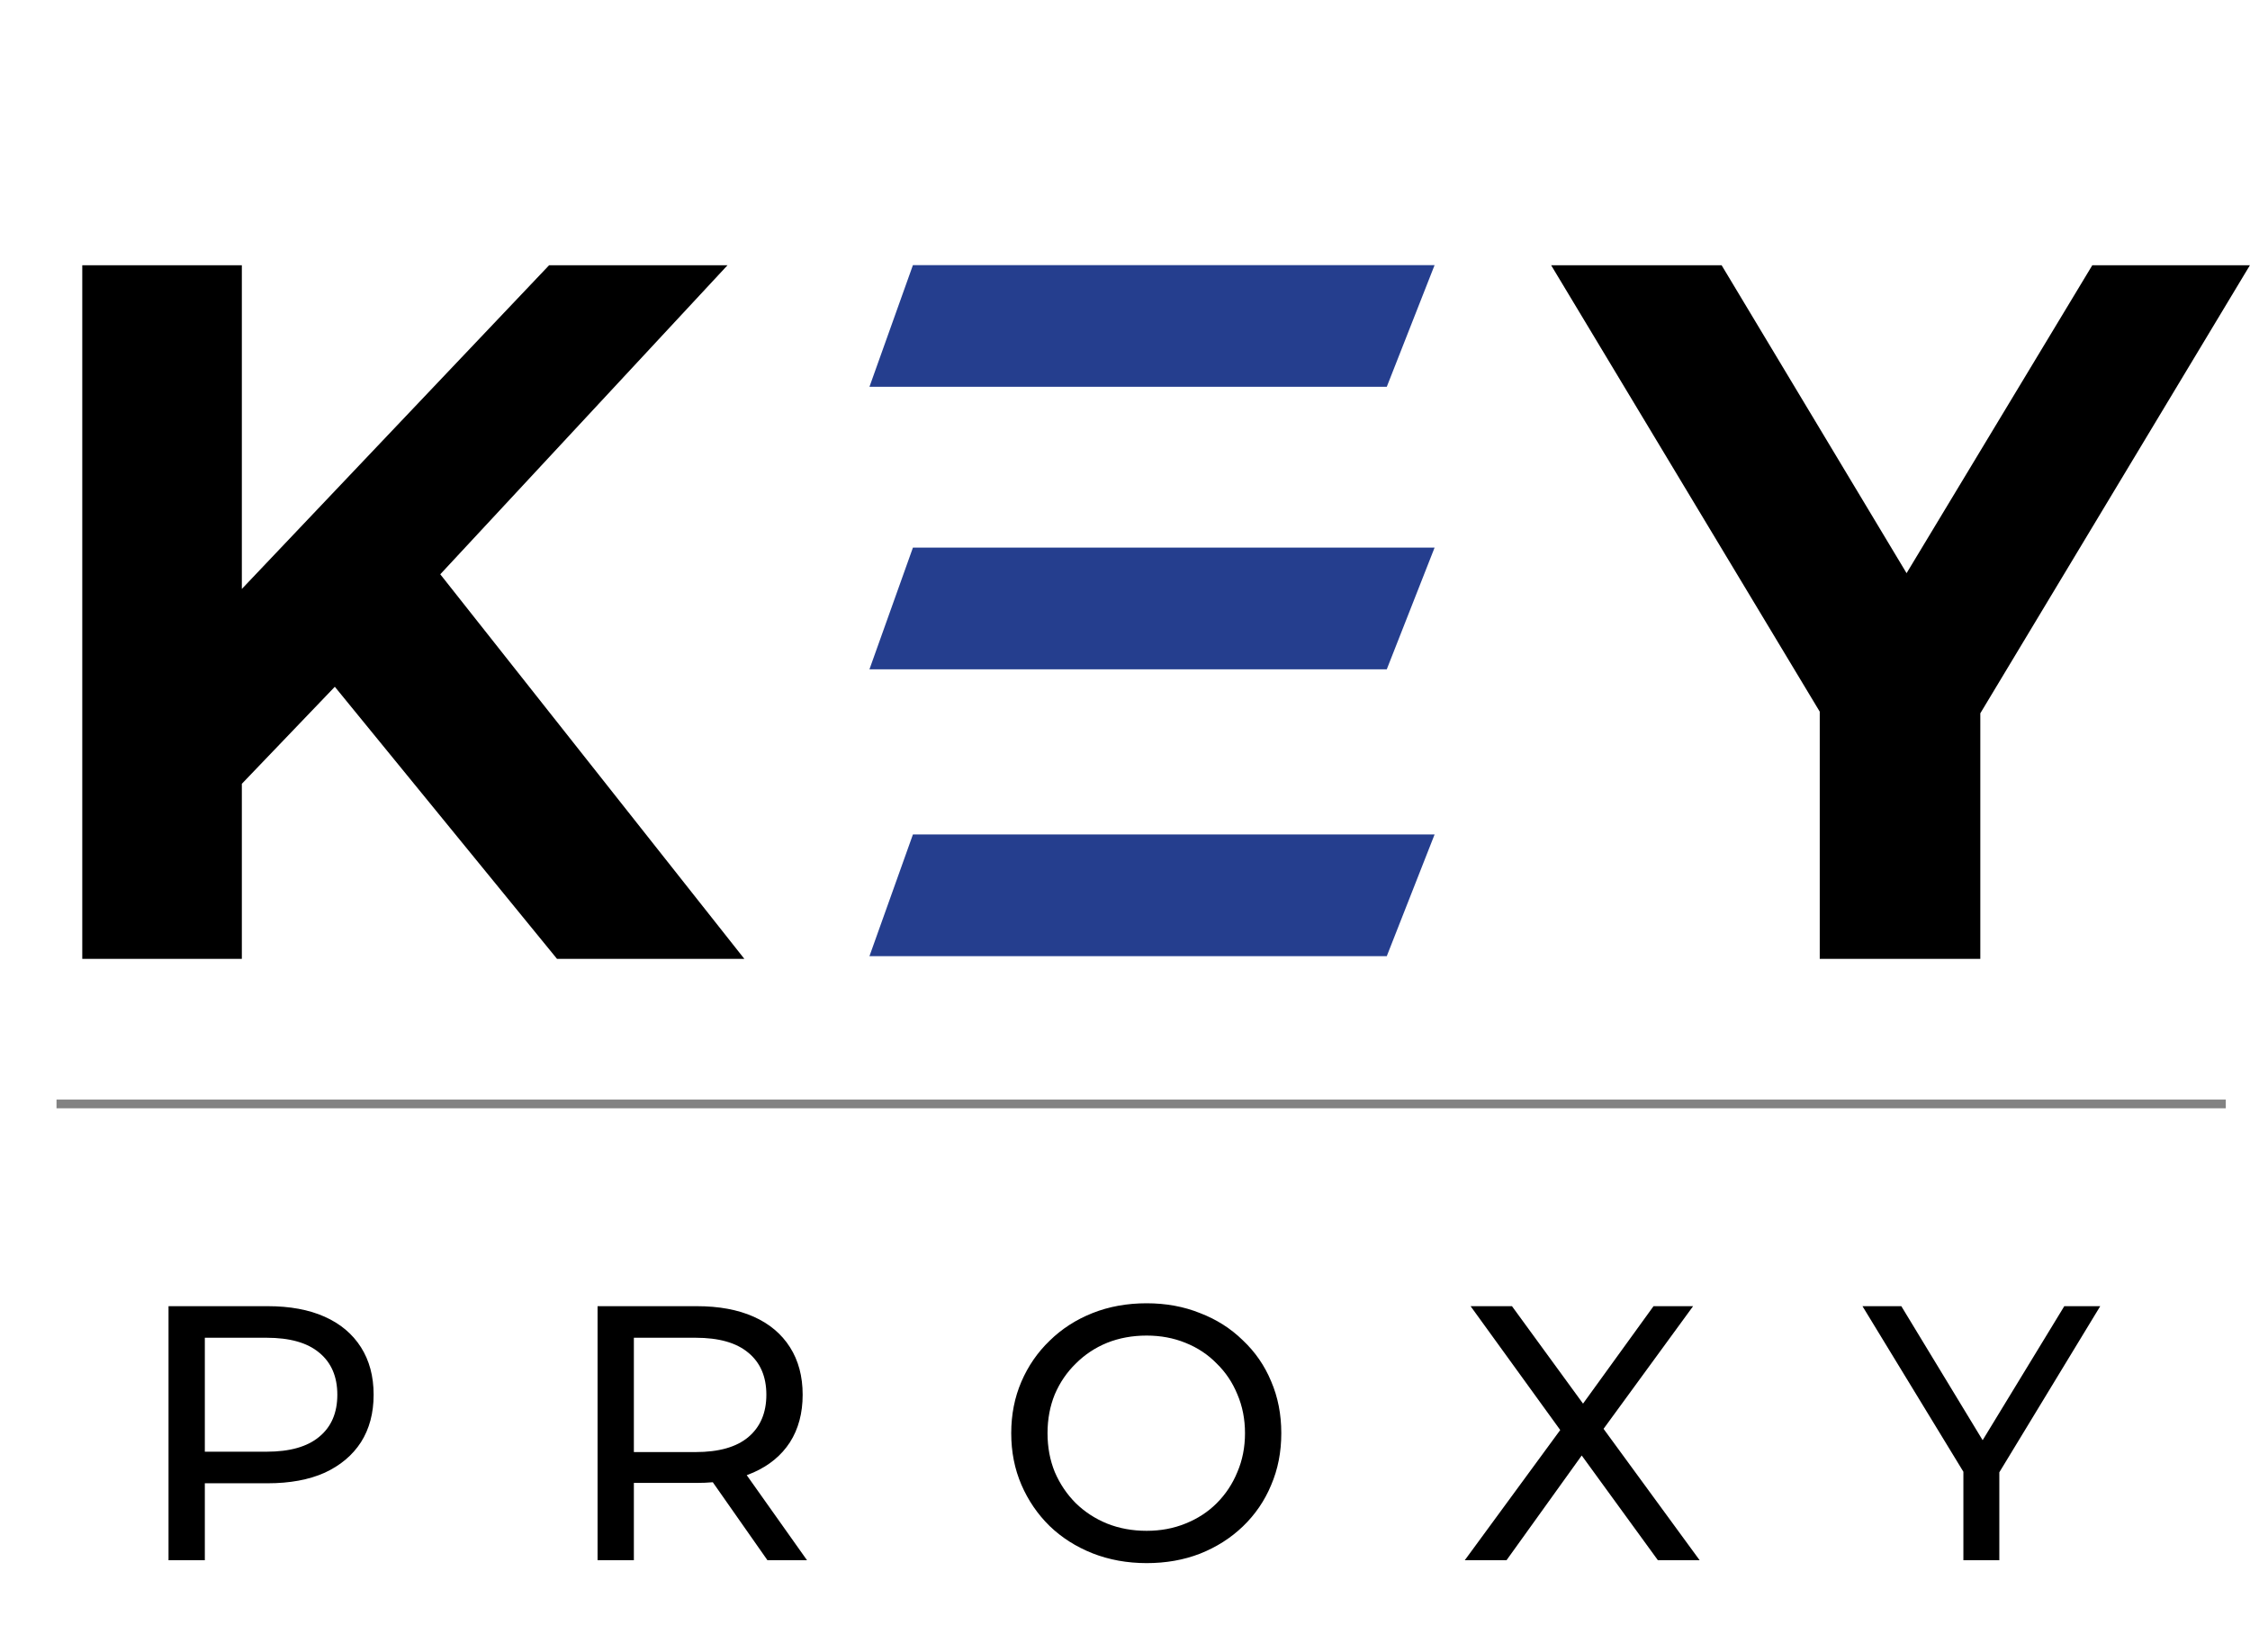 <svg width="997" height="732" viewBox="0 0 997 732" fill="none" xmlns="http://www.w3.org/2000/svg">
<path d="M100.138 354.728L96.185 272.598L243.317 117.56H322.373L189.734 260.3L150.206 302.463L100.138 354.728ZM36.454 425V117.56H107.165V425H36.454ZM246.83 425L137.47 291.044L184.025 240.536L329.839 425H246.83Z" fill="black"/>
<path d="M635.684 117.505H404.526L385.263 171.442H614.494L635.684 117.505Z" fill="#253E8E"/>
<path d="M635.684 242.716H404.526L385.263 296.653H614.494L635.684 242.716Z" fill="#253E8E"/>
<path d="M635.684 369.853H404.526L385.263 423.789H614.494L635.684 369.853Z" fill="#253E8E"/>
<path d="M806.348 425V299.389L822.598 342.43L687.325 117.56H762.867L866.518 290.166H823.038L927.128 117.56H996.961L861.687 342.43L877.498 299.389V425H806.348Z" fill="black"/>
<path d="M74.678 691.516V578.921H118.59C128.456 578.921 136.873 580.476 143.843 583.586C150.814 586.696 156.175 591.199 159.928 597.097C163.682 602.995 165.558 610.019 165.558 618.169C165.558 626.318 163.682 633.342 159.928 639.24C156.175 645.03 150.814 649.534 143.843 652.751C136.873 655.861 128.456 657.416 118.59 657.416H83.525L90.763 649.856V691.516H74.678ZM90.763 651.464L83.525 643.422H118.108C128.402 643.422 136.176 641.224 141.431 636.827C146.792 632.431 149.473 626.211 149.473 618.169C149.473 610.126 146.792 603.907 141.431 599.51C136.176 595.113 128.402 592.915 118.108 592.915H83.525L90.763 584.873V651.464ZM264.788 691.516V578.921H308.7C318.566 578.921 326.983 580.476 333.954 583.586C340.924 586.696 346.285 591.199 350.038 597.097C353.792 602.995 355.668 610.019 355.668 618.169C355.668 626.318 353.792 633.342 350.038 639.24C346.285 645.03 340.924 649.481 333.954 652.59C326.983 655.7 318.566 657.255 308.7 657.255H273.635L280.873 649.856V691.516H264.788ZM340.066 691.516L311.435 650.66H328.646L357.598 691.516H340.066ZM280.873 651.464L273.635 643.583H308.218C318.512 643.583 326.286 641.384 331.541 636.988C336.902 632.484 339.583 626.211 339.583 618.169C339.583 610.126 336.902 603.907 331.541 599.51C326.286 595.113 318.512 592.915 308.218 592.915H273.635L280.873 584.873V651.464ZM508.083 692.803C499.504 692.803 491.516 691.355 484.116 688.46C476.825 685.564 470.498 681.543 465.136 676.396C459.775 671.142 455.593 665.029 452.59 658.059C449.587 651.089 448.086 643.476 448.086 635.219C448.086 626.962 449.587 619.348 452.59 612.378C455.593 605.408 459.775 599.349 465.136 594.202C470.498 588.948 476.825 584.873 484.116 581.977C491.408 579.082 499.397 577.635 508.083 577.635C516.662 577.635 524.543 579.082 531.728 581.977C539.02 584.766 545.346 588.787 550.708 594.041C556.177 599.188 560.359 605.247 563.254 612.217C566.257 619.187 567.758 626.854 567.758 635.219C567.758 643.583 566.257 651.25 563.254 658.22C560.359 665.19 556.177 671.302 550.708 676.557C545.346 681.704 539.02 685.725 531.728 688.621C524.543 691.409 516.662 692.803 508.083 692.803ZM508.083 678.487C514.303 678.487 520.039 677.415 525.294 675.27C530.656 673.125 535.267 670.123 539.127 666.263C543.095 662.295 546.151 657.684 548.295 652.429C550.547 647.175 551.673 641.438 551.673 635.219C551.673 628.999 550.547 623.262 548.295 618.008C546.151 612.753 543.095 608.196 539.127 604.336C535.267 600.368 530.656 597.312 525.294 595.167C520.039 593.022 514.303 591.95 508.083 591.95C501.756 591.95 495.912 593.022 490.55 595.167C485.296 597.312 480.685 600.368 476.717 604.336C472.75 608.196 469.64 612.753 467.388 618.008C465.243 623.262 464.171 628.999 464.171 635.219C464.171 641.438 465.243 647.175 467.388 652.429C469.64 657.684 472.75 662.295 476.717 666.263C480.685 670.123 485.296 673.125 490.55 675.27C495.912 677.415 501.756 678.487 508.083 678.487ZM649.06 691.516L695.867 627.659V640.044L651.634 578.921H669.97L705.035 627.015L697.797 627.176L732.702 578.921H750.234L706.322 639.079V627.498L753.129 691.516H734.632L697.315 640.205H704.392L667.558 691.516H649.06ZM869.999 691.516V648.408L873.699 658.381L825.283 578.921H842.494L883.189 645.996H873.859L914.715 578.921H930.639L882.384 658.381L885.923 648.408V691.516H869.999Z" fill="black"/>
<path d="M25.042 489.284H986.274" stroke="#828282" stroke-width="3.853"/>
</svg>
